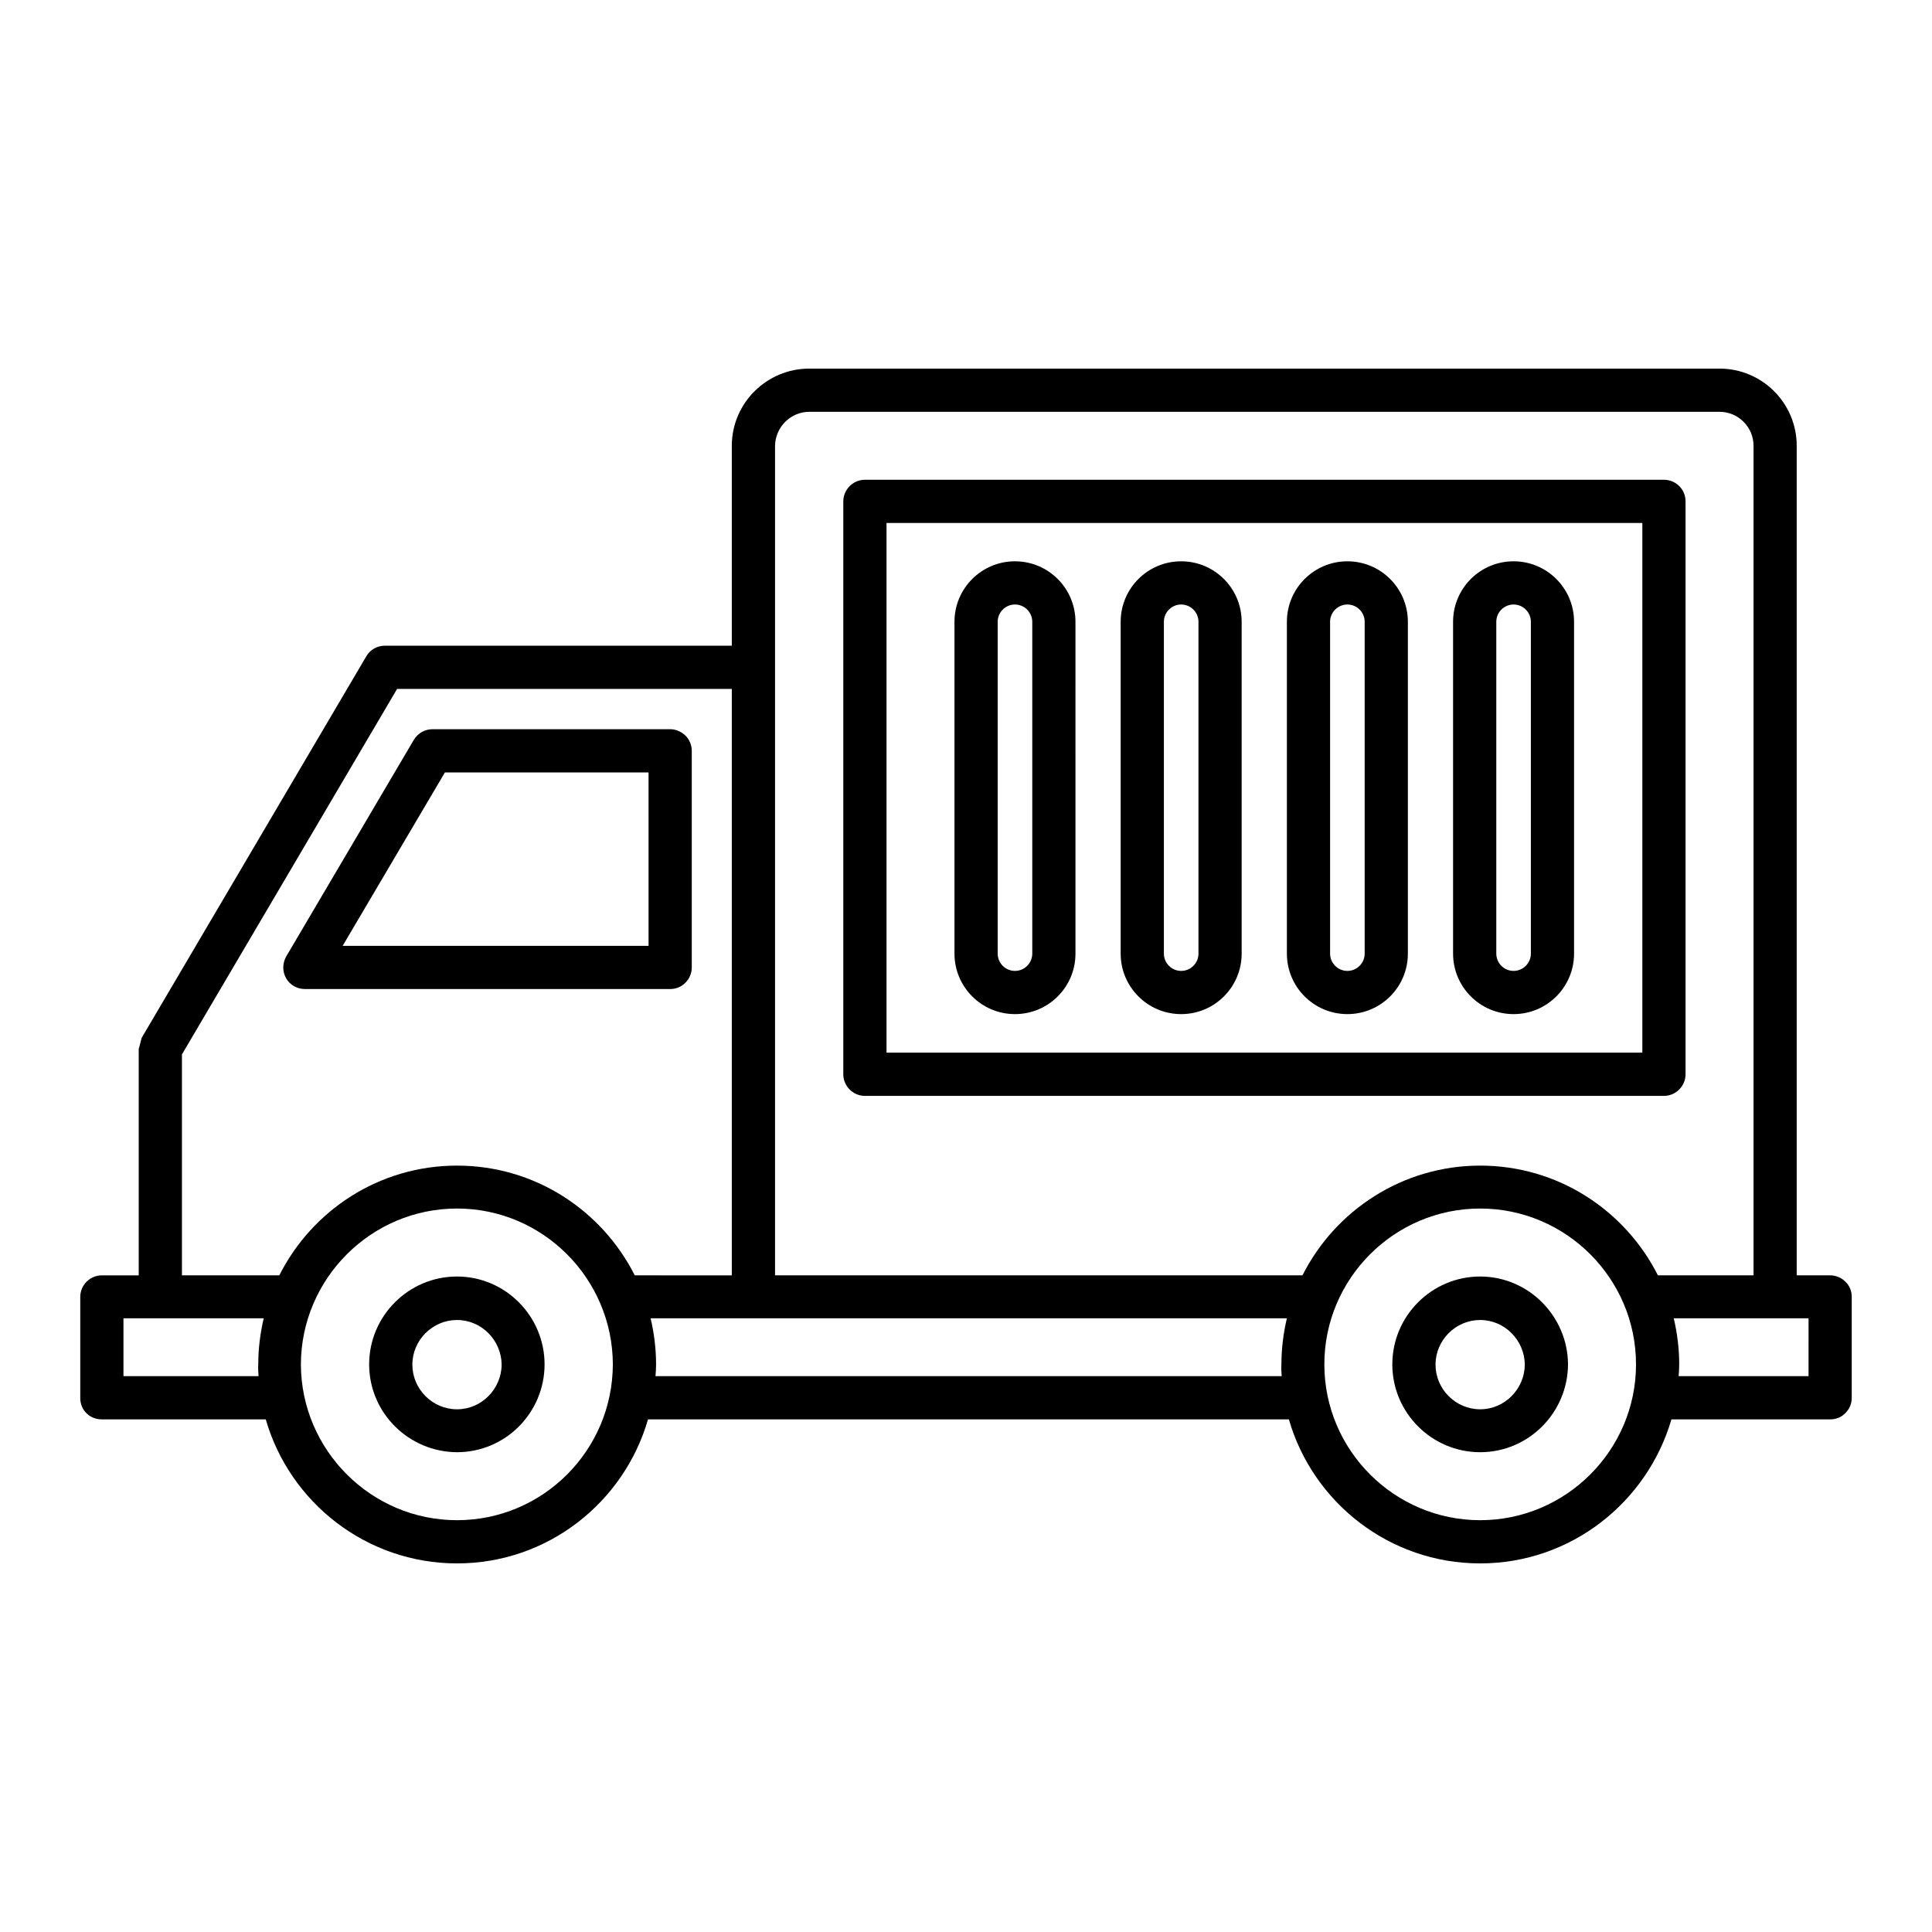 <?xml version="1.0" encoding="UTF-8"?>
<!-- The Best Svg Icon site in the world: iconSvg.co, Visit us! https://iconsvg.co -->
<svg fill="#000000" width="800px" height="800px" version="1.1" viewBox="144 144 512 512" xmlns="http://www.w3.org/2000/svg">
 <g>
  <path d="m265.11 482.29c-12.824 0-23.281 10.457-23.281 23.281 0 12.824 10.457 23.207 23.281 23.281 12.824 0 23.207-10.457 23.207-23.281 0-12.75-10.383-23.281-23.207-23.281zm0 35.188c-6.488 0-11.832-5.344-11.832-11.832s5.344-11.832 11.832-11.832 11.754 5.344 11.832 11.832c-0.074 6.488-5.344 11.832-11.832 11.832z"/>
  <path d="m536.26 482.29c-12.824 0-23.281 10.457-23.281 23.281 0 12.824 10.457 23.281 23.281 23.281 12.824 0 23.207-10.457 23.281-23.281-0.078-12.75-10.457-23.281-23.281-23.281zm0 35.188c-6.488 0-11.832-5.344-11.832-11.832s5.344-11.832 11.832-11.832c6.488 0 11.754 5.344 11.832 11.832-0.078 6.488-5.344 11.832-11.832 11.832z"/>
  <path d="m633.05 483.66c-1.07-1.07-2.519-1.68-4.047-1.68h-8.855v-219.84c0-11.297-9.16-20.457-20.457-20.457h-241.22c-11.297 0-20.535 9.16-20.535 20.457v52.977h-91.98c-1.984 0-3.894 1.07-4.887 2.824l-59.461 100.99c0 0.078-0.078 0.078-0.078 0.152l-0.688 2.672-0.078 0.078v60.152l-9.766-0.004c-1.527 0-2.977 0.609-4.047 1.68-1.07 1.07-1.68 2.519-1.68 4.047v26.793c0 1.527 0.609 3.055 1.68 4.047 1.066 1.066 2.519 1.602 4.047 1.602h43.434c6.336 21.984 26.641 38.168 50.688 38.168 24.047 0 44.273-16.184 50.609-38.168h169.84c6.336 21.984 26.641 38.168 50.688 38.168 24.047 0 44.273-16.184 50.688-38.168h42.059c1.527 0 2.977-0.535 4.047-1.68 1.07-1.07 1.68-2.441 1.68-4.047v-26.793c-0.004-1.523-0.613-2.977-1.684-3.969zm-420.53 25.039h-35.801v-15.344h37.172c-0.918 3.894-1.449 8.016-1.449 12.215-0.074 1.066 0.004 2.137 0.078 3.129zm52.594 38.168c-22.746 0-41.297-18.551-41.375-41.297 0.078-22.746 18.625-41.297 41.375-41.297 22.746 0 41.223 18.551 41.297 41.297-0.074 22.824-18.547 41.297-41.297 41.297zm47.102-64.887c-8.703-17.25-26.488-29.082-47.098-29.082-20.609 0-38.395 11.832-47.098 29.082h-25.805v-58.547l57.023-96.867h88.699v155.42zm171.45 26.719h-165.95c0.078-1.07 0.152-2.062 0.152-3.129 0-4.199-0.535-8.32-1.449-12.215h168.62c-0.918 3.894-1.449 8.016-1.449 12.215-0.082 1.066-0.004 2.137 0.07 3.129zm52.598 38.168c-22.746 0-41.297-18.551-41.297-41.297 0-22.746 18.551-41.297 41.297-41.297 22.746 0 41.297 18.551 41.297 41.297 0 22.746-18.551 41.297-41.297 41.297zm47.098-64.887c-8.703-17.25-26.488-29.082-47.098-29.082-20.535 0-38.395 11.832-47.098 29.082h-139.77v-219.84c0.078-4.961 4.121-9.008 9.082-9.008h241.22c4.961 0 9.008 4.047 9.008 9.008v219.84zm39.922 26.719h-34.426c0.078-1.07 0.152-2.062 0.152-3.129 0-4.199-0.535-8.32-1.449-12.215h35.727z"/>
  <path d="m584.96 271.14h-211.75c-3.129 0-5.727 2.594-5.727 5.727v151.83c0 3.129 2.594 5.727 5.727 5.727h211.75c3.129 0 5.727-2.594 5.727-5.727v-151.83c0-3.207-2.598-5.727-5.727-5.727zm-5.723 151.83h-200.3v-140.38h200.3z"/>
  <path d="m321.6 337.25h-62.977c-2.062 0-3.894 1.07-4.961 2.824l-33.816 57.406c-0.992 1.754-1.07 3.969 0 5.801 0.992 1.754 2.902 2.824 4.961 2.824h96.793c1.527 0 2.902-0.535 4.047-1.68 1.07-1.07 1.68-2.519 1.68-4.047v-57.402c0-1.527-0.609-2.977-1.68-4.047-1.145-1.066-2.519-1.68-4.047-1.68zm-5.723 57.406h-81.07l27.098-45.953h53.969z"/>
  <path d="m412.98 412.75c8.855 0 16.031-7.176 16.031-16.031l-0.004-87.938c0-8.855-7.176-16.031-16.031-16.031-8.855 0-16.031 7.176-16.031 16.031v87.938c0.004 8.855 7.18 16.031 16.035 16.031zm-4.582-103.97c0-2.519 2.062-4.582 4.582-4.582 2.519 0 4.582 2.062 4.582 4.582v87.938c0 2.519-2.062 4.582-4.582 4.582-2.519 0-4.582-2.062-4.582-4.582z"/>
  <path d="m457.02 412.75c8.855 0 16.031-7.176 16.031-16.031v-87.938c0-8.855-7.176-16.031-16.031-16.031s-16.031 7.176-16.031 16.031v87.938c0.004 8.855 7.176 16.031 16.031 16.031zm-4.578-103.97c0-2.519 2.062-4.582 4.582-4.582 2.519 0 4.582 2.062 4.582 4.582v87.938c0 2.519-2.062 4.582-4.582 4.582-2.519 0-4.582-2.062-4.582-4.582z"/>
  <path d="m501.07 412.75c8.855 0 16.031-7.176 16.031-16.031v-87.938c0-8.855-7.176-16.031-16.031-16.031-8.855 0-16.031 7.176-16.031 16.031v87.938c0 8.855 7.176 16.031 16.031 16.031zm-4.582-103.97c0-2.519 2.062-4.582 4.582-4.582 2.519 0 4.582 2.062 4.582 4.582v87.938c0 2.519-2.062 4.582-4.582 4.582-2.519 0-4.582-2.062-4.582-4.582z"/>
  <path d="m545.11 412.75c8.855 0 16.031-7.176 16.031-16.031v-87.938c0-8.855-7.176-16.031-16.031-16.031s-16.031 7.176-16.031 16.031v87.938c0.004 8.855 7.18 16.031 16.031 16.031zm-4.578-103.97c0-2.519 2.062-4.582 4.582-4.582s4.582 2.062 4.582 4.582v87.938c0 2.519-2.062 4.582-4.582 4.582s-4.582-2.062-4.582-4.582z"/>
 </g>
</svg>